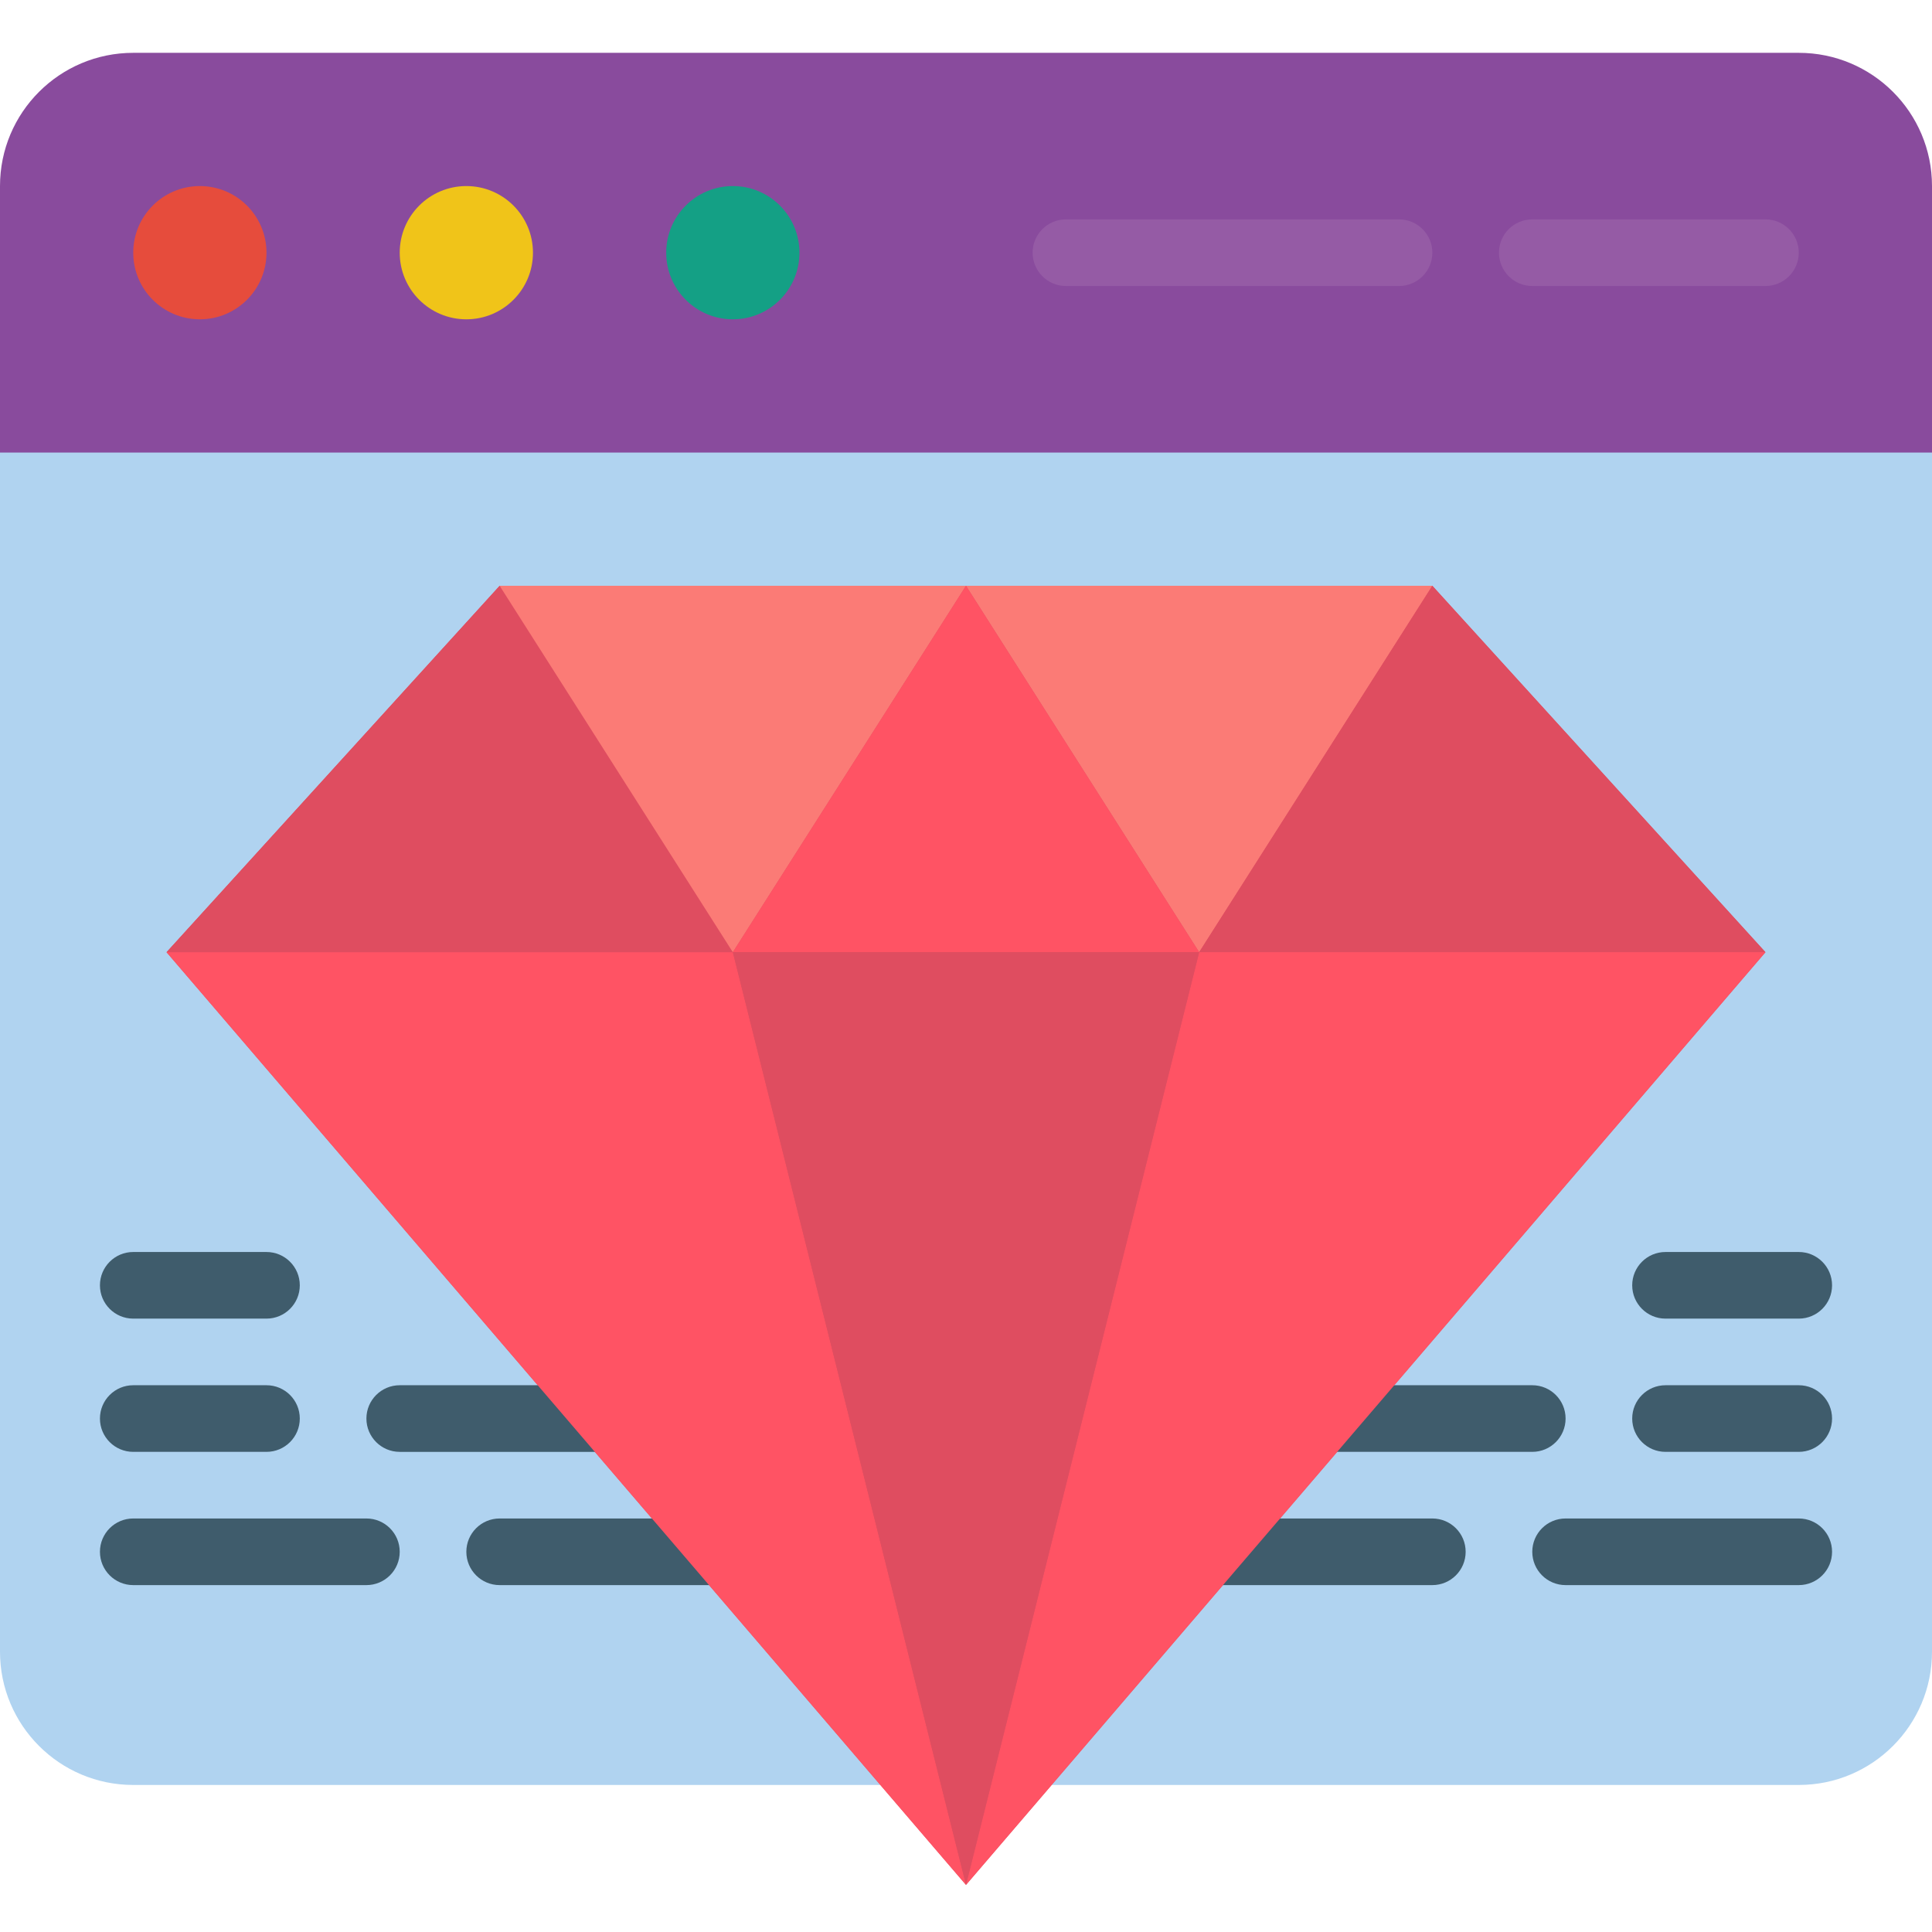 <?xml version="1.0" encoding="UTF-8"?> <svg xmlns="http://www.w3.org/2000/svg" height="512pt" viewBox="0 -13 512 511" width="512pt"> <path d="m512 88.777v335.445c0 19.504-15.809 35.312-35.309 35.312h-441.383c-19.5 0-35.309-15.809-35.309-35.312v-335.445zm0 0" fill="#b0d3f0"></path> <path d="m379.586 141.742h-247.172l-88.277 97.102 211.863 247.172 211.863-247.172zm0 0" fill="#df4d60"></path> <path d="m512 35.809v70.621h-512v-70.621c0-19.5 15.809-35.309 35.309-35.309h441.383c19.5 0 35.309 15.809 35.309 35.309zm0 0" fill="#894b9d"></path> <path d="m70.621 53.465c0 9.75-7.906 17.656-17.656 17.656s-17.656-7.906-17.656-17.656 7.906-17.656 17.656-17.656 17.656 7.906 17.656 17.656zm0 0" fill="#e64c3c"></path> <path d="m141.242 53.465c0 9.75-7.906 17.656-17.656 17.656s-17.656-7.906-17.656-17.656 7.906-17.656 17.656-17.656 17.656 7.906 17.656 17.656zm0 0" fill="#f0c419"></path> <path d="m211.863 53.465c0 9.75-7.906 17.656-17.656 17.656s-17.656-7.906-17.656-17.656 7.906-17.656 17.656-17.656 17.656 7.906 17.656 17.656zm0 0" fill="#14a085"></path> <path d="m370.758 62.293h-88.273c-4.879 0-8.828-3.953-8.828-8.828s3.949-8.828 8.828-8.828h88.273c4.875 0 8.828 3.953 8.828 8.828s-3.953 8.828-8.828 8.828zm0 0" fill="#955ba5"></path> <path d="m467.863 62.293h-61.793c-4.875 0-8.828-3.953-8.828-8.828s3.953-8.828 8.828-8.828h61.793c4.875 0 8.828 3.953 8.828 8.828s-3.953 8.828-8.828 8.828zm0 0" fill="#955ba5"></path> <g fill="#3f5c6c"> <path d="m35.309 371.258h35.312c4.875 0 8.828-3.953 8.828-8.828s-3.953-8.828-8.828-8.828h-35.312c-4.875 0-8.824 3.953-8.824 8.828s3.949 8.828 8.824 8.828zm0 0"></path> <path d="m35.309 335.949h35.312c4.875 0 8.828-3.953 8.828-8.828s-3.953-8.828-8.828-8.828h-35.312c-4.875 0-8.824 3.953-8.824 8.828s3.949 8.828 8.824 8.828zm0 0"></path> <path d="m185.379 362.43c0-4.875-3.953-8.828-8.828-8.828h-70.621c-4.875 0-8.828 3.953-8.828 8.828s3.953 8.828 8.828 8.828h70.621c4.875 0 8.828-3.953 8.828-8.828zm0 0"></path> <path d="m97.102 388.914h-61.793c-4.875 0-8.824 3.953-8.824 8.828s3.949 8.828 8.824 8.828h61.793c4.879 0 8.828-3.953 8.828-8.828s-3.949-8.828-8.828-8.828zm0 0"></path> <path d="m211.863 388.914h-79.449c-4.875 0-8.828 3.953-8.828 8.828s3.953 8.828 8.828 8.828h79.449c4.875 0 8.828-3.953 8.828-8.828s-3.953-8.828-8.828-8.828zm0 0"></path> <path d="m476.691 353.602h-35.312c-4.875 0-8.828 3.953-8.828 8.828s3.953 8.828 8.828 8.828h35.312c4.875 0 8.824-3.953 8.824-8.828s-3.949-8.828-8.824-8.828zm0 0"></path> <path d="m441.379 335.949h35.312c4.875 0 8.824-3.953 8.824-8.828s-3.949-8.828-8.824-8.828h-35.312c-4.875 0-8.828 3.953-8.828 8.828s3.953 8.828 8.828 8.828zm0 0"></path> <path d="m344.277 371.258h61.793c4.875 0 8.828-3.953 8.828-8.828s-3.953-8.828-8.828-8.828h-61.793c-4.875 0-8.828 3.953-8.828 8.828s3.953 8.828 8.828 8.828zm0 0"></path> <path d="m476.691 388.914h-61.793c-4.879 0-8.828 3.953-8.828 8.828s3.949 8.828 8.828 8.828h61.793c4.875 0 8.824-3.953 8.824-8.828s-3.949-8.828-8.824-8.828zm0 0"></path> <path d="m379.586 388.914h-61.793c-4.875 0-8.828 3.953-8.828 8.828s3.953 8.828 8.828 8.828h61.793c4.875 0 8.828-3.953 8.828-8.828s-3.953-8.828-8.828-8.828zm0 0"></path> </g> <path d="m256 486.016-211.863-247.172h150.07zm0 0" fill="#ff5364"></path> <path d="m194.207 238.844h-150.07l88.277-97.102zm0 0" fill="#df4d60"></path> <path d="m256 141.742-61.793 97.102-61.793-97.102zm0 0" fill="#fb7b76"></path> <path d="m379.586 141.742-61.793 97.102-61.793-97.102zm0 0" fill="#fb7b76"></path> <path d="m467.863 238.844h-150.07l61.793-97.102zm0 0" fill="#df4d60"></path> <path d="m467.863 238.844-211.863 247.172 61.793-247.172zm0 0" fill="#ff5364"></path> <path d="m317.793 238.844h-123.586l61.793-97.102zm0 0" fill="#ff5364"></path> <path d="m317.793 238.844-61.793 247.172-61.793-247.172zm0 0" fill="#df4d60"></path> </svg> 
